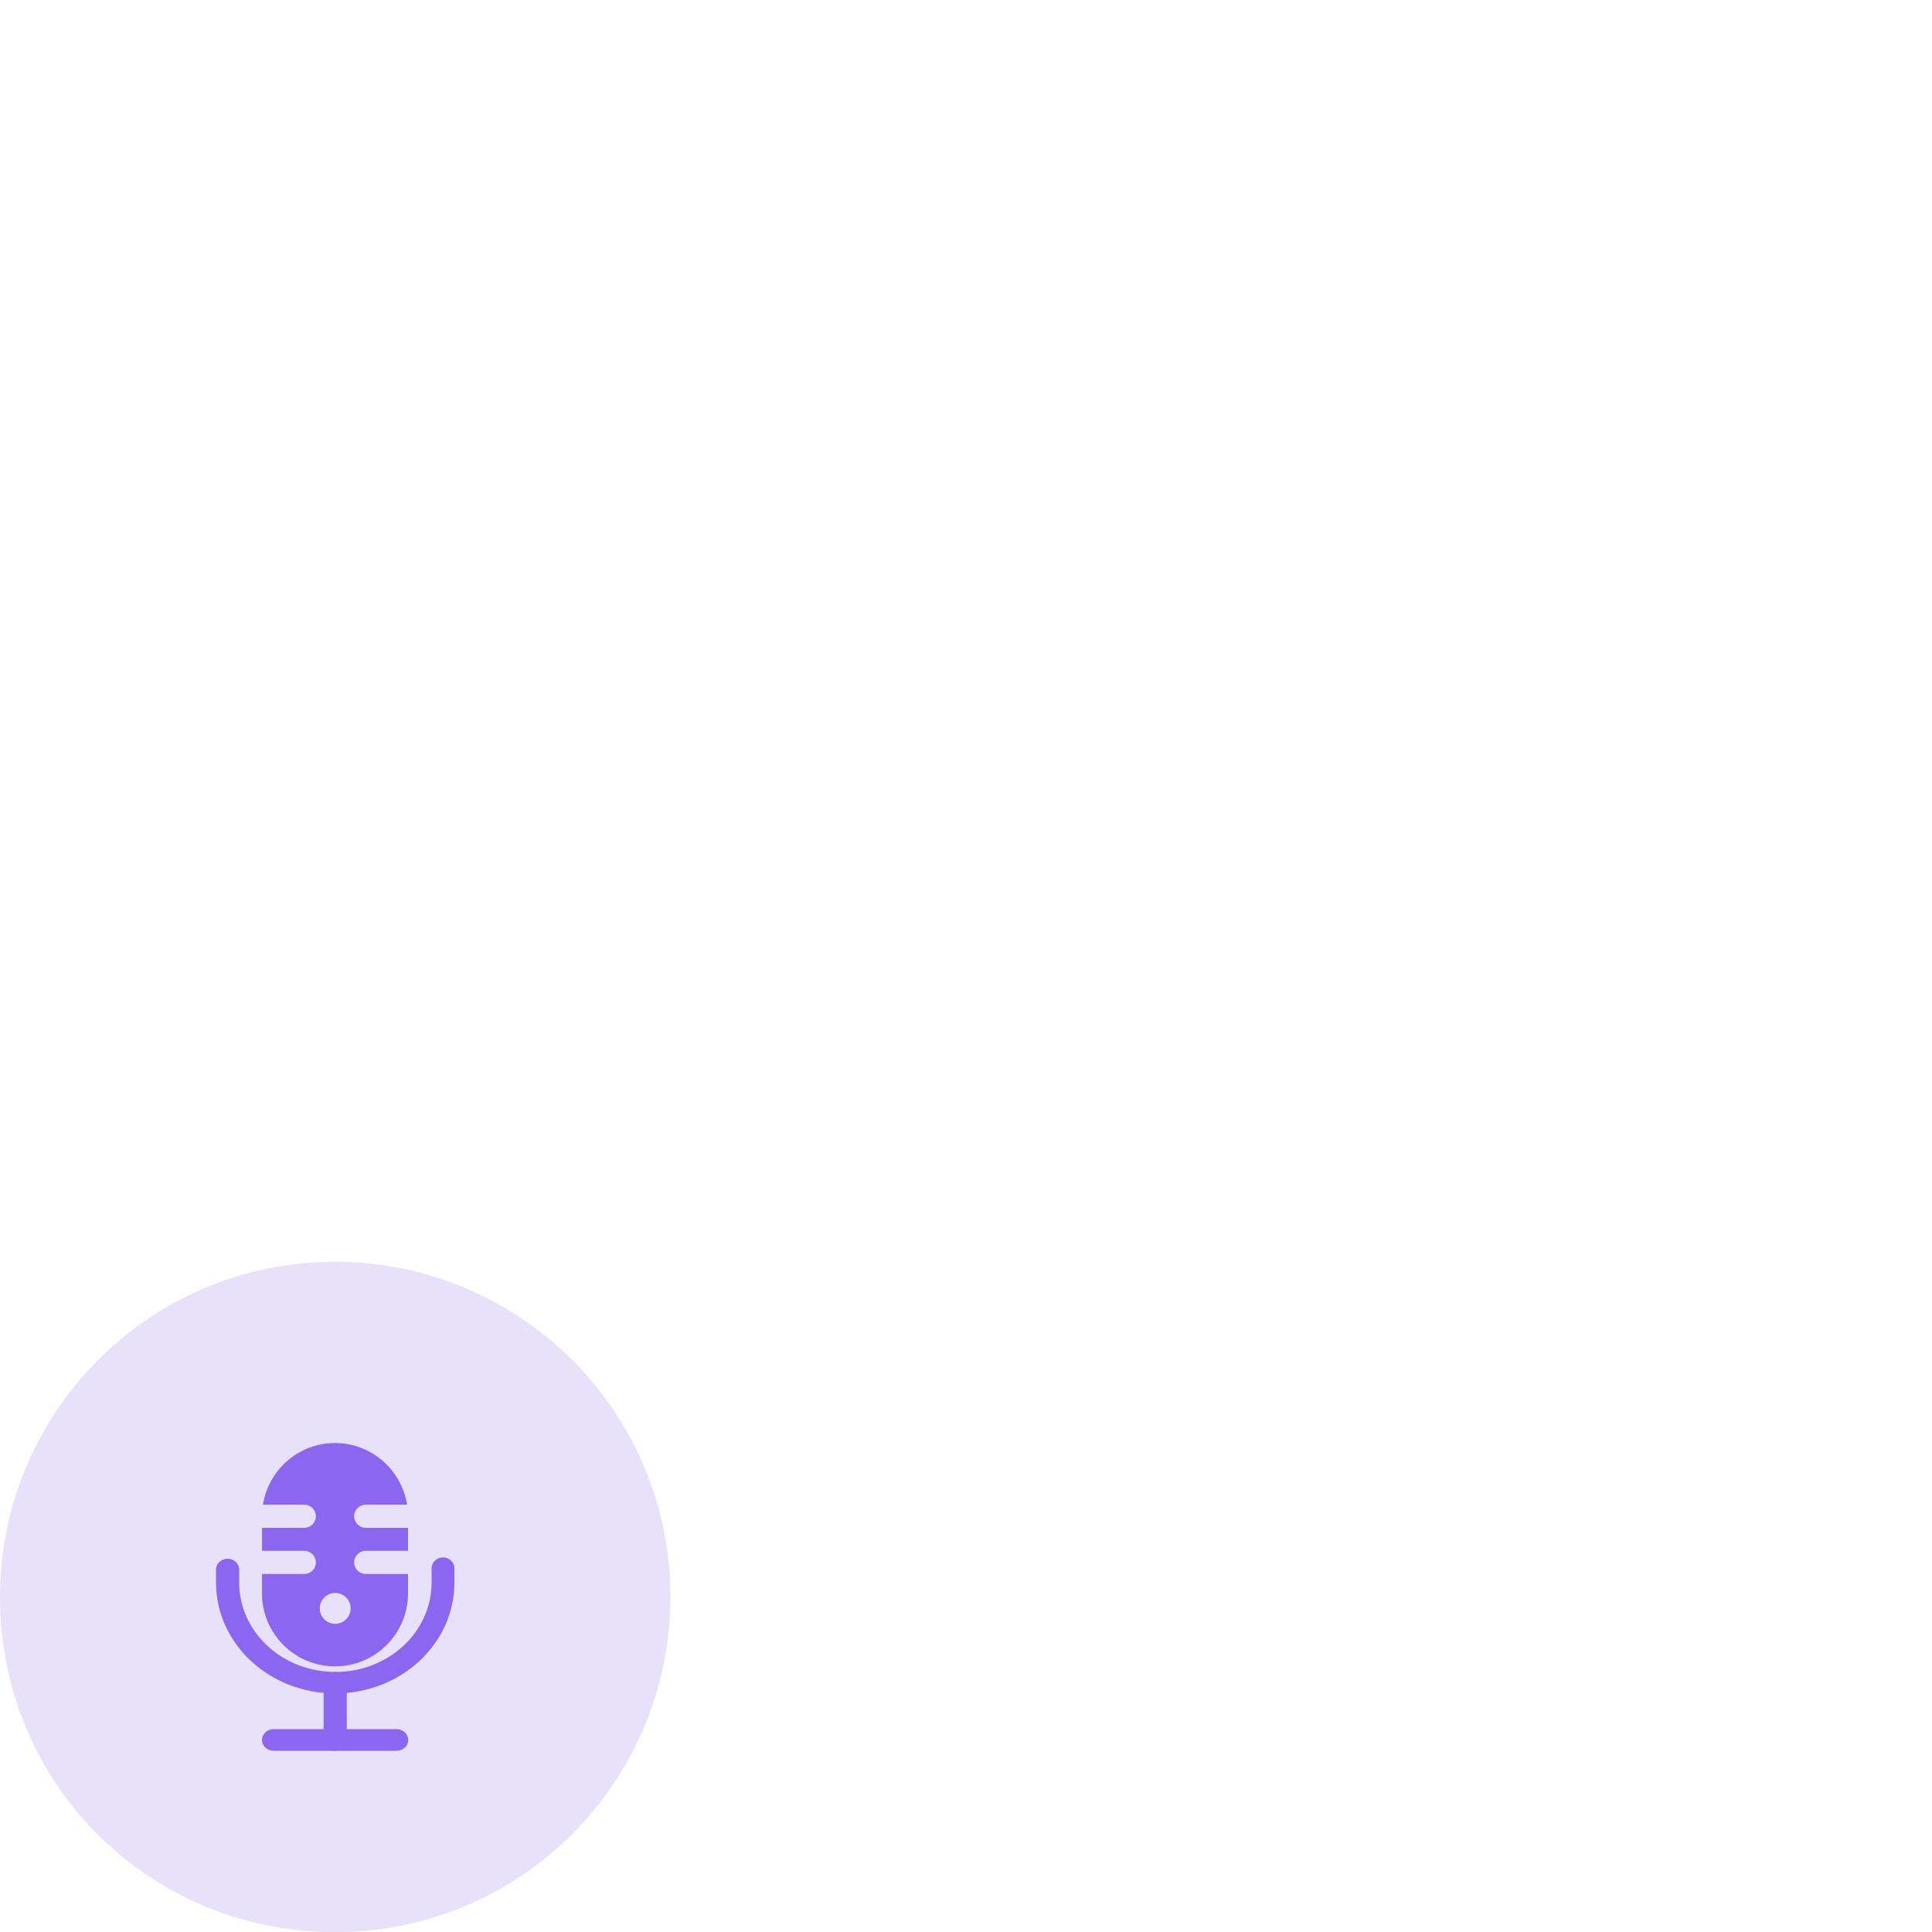 <?xml version="1.0" encoding="UTF-8"?>
<svg id="Calque_1" data-name="Calque 1" xmlns="http://www.w3.org/2000/svg" viewBox="0 0 100 100">
  <defs>
    <style>
      .cls-1 {
        fill: #8b67f1;
        fill-rule: evenodd;
      }

      .cls-2 {
        fill: #e7e1fa;
      }
    </style>
  </defs>
  <path class="cls-2" d="M0,82.65C0,73.15,7.69,65.31,17.35,65.31h0c9.5,0,17.35,7.69,17.35,17.35h0c0,9.5-7.69,17.35-17.35,17.35h0C7.69,100,0,92.31,0,82.65H0Z"/>
  <path class="cls-1" d="M17.35,86.54c.33,0,.6.25.6.56v2.96c0,.31-.27.56-.6.56s-.6-.25-.6-.56v-2.96c0-.31.27-.56.6-.56Z"/>
  <path class="cls-1" d="M22.92,80.61c.33,0,.6.25.6.56v.74c0,3.17-2.76,5.74-6.17,5.74s-6.17-2.57-6.17-5.74v-.67c0-.31.27-.56.6-.56s.6.25.6.56v.67c0,2.56,2.23,4.63,4.98,4.63s4.98-2.07,4.98-4.63v-.74c0-.31.27-.56.6-.56Z"/>
  <path class="cls-1" d="M13.56,90.06c0-.31.27-.56.6-.56h6.37c.33,0,.6.25.6.56s-.27.56-.6.56h-6.37c-.33,0-.6-.25-.6-.56Z"/>
  <path class="cls-1" d="M17.35,74.69c-1.89,0-3.45,1.38-3.74,3.19h2.14c.33,0,.6.27.6.6s-.27.6-.6.6h-2.19v1.19h2.19c.33,0,.6.27.6.6s-.27.6-.6.6h-2.19v1c0,2.09,1.69,3.78,3.78,3.78s3.78-1.69,3.78-3.78v-1h-2.19c-.33,0-.6-.27-.6-.6s.27-.6.6-.6h2.19v-1.19h-2.19c-.33,0-.6-.27-.6-.6s.27-.6.6-.6h2.14c-.29-1.81-1.85-3.19-3.74-3.19ZM17.35,84.05c.44,0,.8-.36.8-.8s-.36-.8-.8-.8-.8.36-.8.8.36.8.8.8Z"/>
</svg>